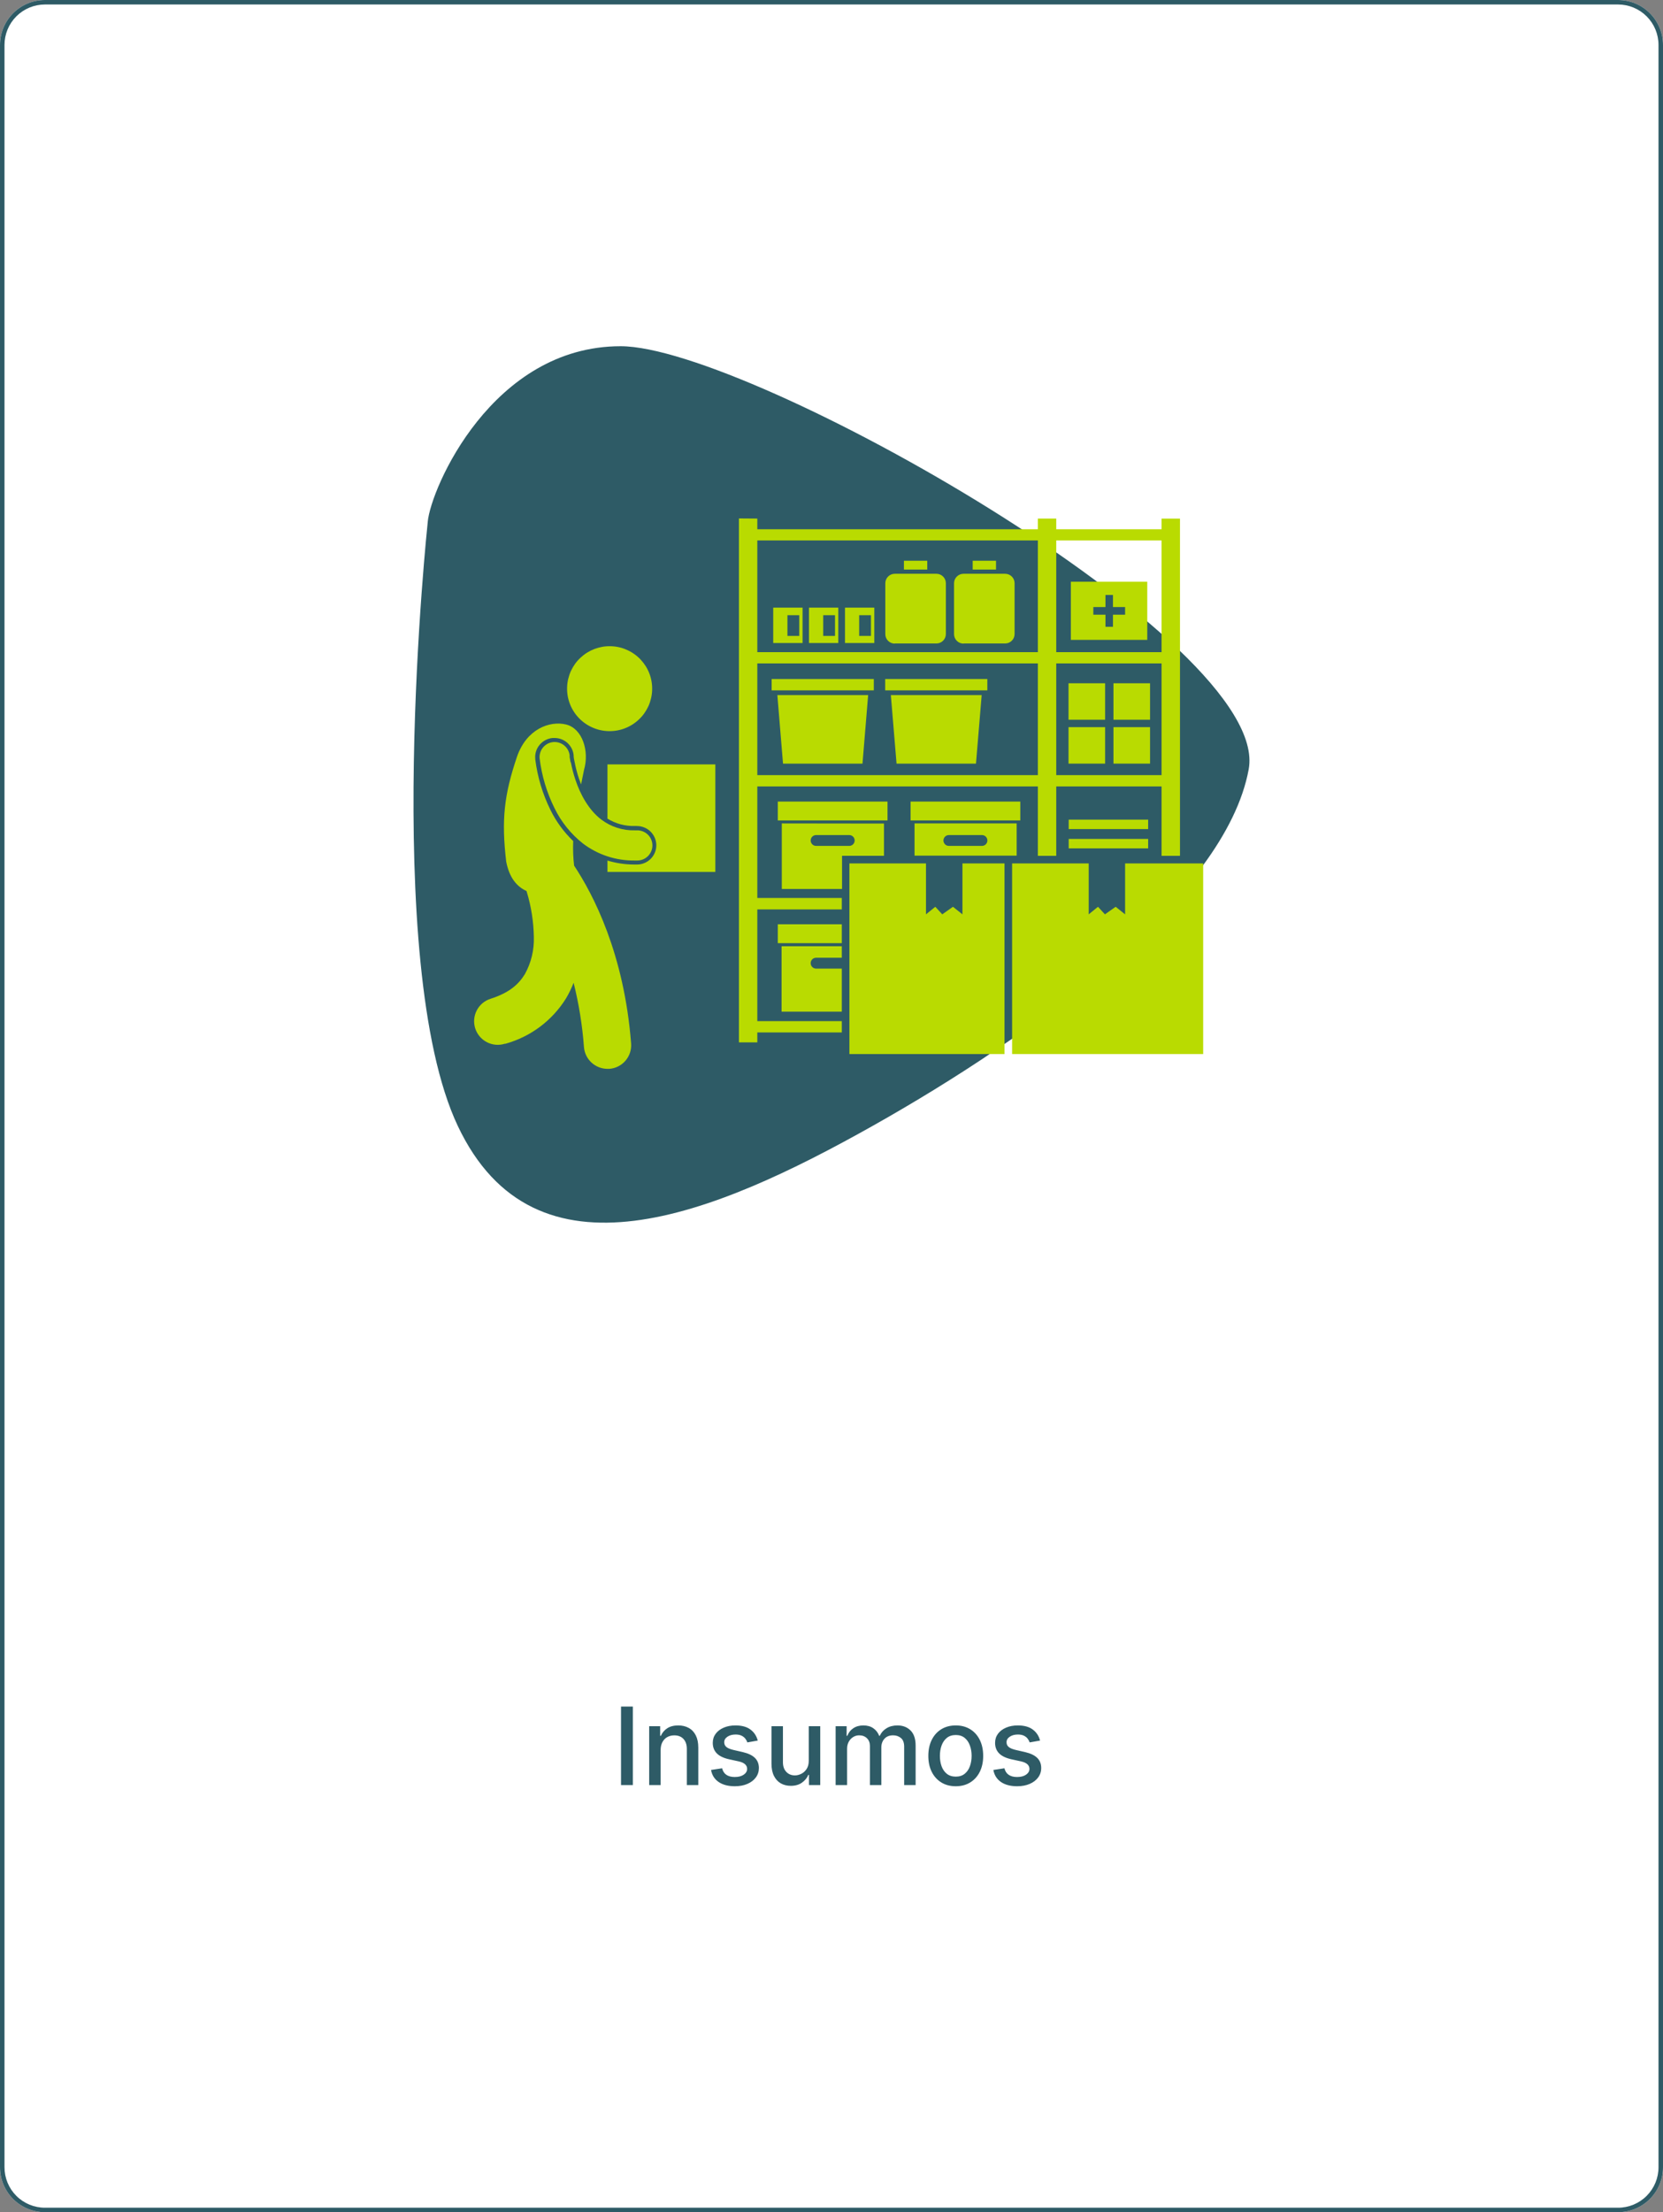 <svg xmlns="http://www.w3.org/2000/svg" width="370" height="492" viewBox="0 0 370 492" fill="none"><rect x="0" y="0" width="370" height="492" fill="#808080" stroke="none"/><path d="M360 0H10C7.348 0 4.804 1.054 2.929 2.929C1.054 4.804 0 7.348 0 10V482C0 484.652 1.054 487.196 2.929 489.071C4.804 490.946 7.348 492 10 492H360C362.652 492 365.196 490.946 367.071 489.071C368.947 487.196 370 484.652 370 482V10C370 7.348 368.947 4.804 367.071 2.929C365.196 1.054 362.652 0 360 0Z" fill="white"></path><path d="M360 1C362.387 1 364.676 1.948 366.364 3.636C368.052 5.324 369 7.613 369 10V482C369 484.387 368.052 486.676 366.364 488.364C364.676 490.052 362.387 491 360 491H10C7.613 491 5.324 490.052 3.636 488.364C1.948 486.676 1 484.387 1 482V10C1 7.613 1.948 5.324 3.636 3.636C5.324 1.948 7.613 1 10 1H360ZM360 0H10C7.348 0 4.804 1.054 2.929 2.929C1.053 4.804 0 7.348 0 10V482C0 484.652 1.053 487.196 2.929 489.071C4.804 490.946 7.348 492 10 492H360C362.652 492 365.196 490.946 367.071 489.071C368.946 487.196 370 484.652 370 482V10C370 7.348 368.946 4.804 367.071 2.929C365.196 1.054 362.652 0 360 0Z" fill="#2E5B66"></path><path d="M95.174 116.04C95.174 116.04 84.684 214.04 101.844 250.39C119.004 286.74 158.724 270.32 194.174 250.39C229.624 230.46 272.624 199.39 277.824 171.09C283.024 142.79 166.684 77 138.084 77C109.484 77 95.864 108.64 95.174 116" fill="#2E5B66"></path><path d="M141.644 183.71H141.734C142.853 183.715 143.927 184.155 144.727 184.937C145.528 185.718 145.993 186.781 146.024 187.9C146.046 189.036 145.615 190.134 144.828 190.954C144.04 191.773 142.96 192.246 141.824 192.27H141.154C139.122 192.275 137.1 191.978 135.154 191.39V193.92H159.154V170H135.154V182.07C136.982 183.196 139.099 183.762 141.244 183.7H141.654" fill="#B9DB01"></path><path d="M230.914 145.04H168.494V120.2H230.914V145.04ZM258.434 145.04H235.004V120.2H258.434V145.04ZM235.004 147.55H258.434V172.39H235.004V147.55ZM168.494 147.55H230.914V172.39H168.494V147.55ZM164.404 115.3V231.83H168.494V229.62H187.294V227.1H168.494V202.26H187.294V199.71H168.494V174.91H230.914V190.34H235.004V174.91H258.434V190.34H262.534V115.34H258.434V117.71H235.004V115.33H230.914V117.71H168.494V115.33L164.404 115.3Z" fill="#B9DB01"></path><path d="M227.004 178.27H202.594V182.47H227.004V178.27Z" fill="#B9DB01"></path><path d="M218.474 188.13H211.114C210.795 188.13 210.489 188.004 210.262 187.779C210.036 187.554 209.907 187.249 209.904 186.93C209.904 186.609 210.032 186.301 210.259 186.074C210.485 185.847 210.793 185.72 211.114 185.72H218.474C218.795 185.72 219.103 185.847 219.33 186.074C219.557 186.301 219.684 186.609 219.684 186.93C219.681 187.249 219.553 187.554 219.326 187.779C219.1 188.004 218.793 188.13 218.474 188.13ZM203.474 183.13V190.3H226.194V183.13H203.474Z" fill="#B9DB01"></path><path d="M197.464 178.27H173.054V182.47H197.464V178.27Z" fill="#B9DB01"></path><path d="M188.944 188.13H181.574C181.255 188.13 180.949 188.004 180.722 187.779C180.496 187.554 180.367 187.249 180.364 186.93C180.364 186.609 180.492 186.301 180.719 186.074C180.945 185.847 181.253 185.72 181.574 185.72H188.944C189.265 185.72 189.573 185.847 189.8 186.074C190.027 186.301 190.154 186.609 190.154 186.93C190.152 187.249 190.023 187.554 189.796 187.779C189.57 188.004 189.263 188.13 188.944 188.13ZM173.944 183.13V197.71H187.344V190.33H196.674V183.16L173.944 183.13Z" fill="#B9DB01"></path><path d="M187.294 205.56H173.054V209.76H187.294V205.56Z" fill="#B9DB01"></path><path d="M173.894 225H187.294V215.42H181.574C181.415 215.42 181.258 215.389 181.111 215.328C180.964 215.267 180.831 215.178 180.719 215.066C180.606 214.953 180.517 214.82 180.456 214.673C180.395 214.526 180.364 214.369 180.364 214.21C180.364 214.051 180.395 213.894 180.456 213.747C180.517 213.6 180.606 213.467 180.719 213.354C180.831 213.242 180.964 213.153 181.111 213.092C181.258 213.031 181.415 213 181.574 213H187.294V210.45H173.894V225Z" fill="#B9DB01"></path><path d="M243.254 135.01H245.954V132.32H247.624V135.01H250.324V136.71H247.624V139.4H245.954V136.71H243.254V135.01ZM255.254 129.38H238.254V142.31H255.254V129.38Z" fill="#B9DB01"></path><path d="M174.214 169.84H191.894L193.154 154.59H172.954L174.214 169.84Z" fill="#B9DB01"></path><path d="M194.414 151.02H171.684V153.54H194.414V151.02Z" fill="#B9DB01"></path><path d="M199.474 169.84H217.144L218.414 154.59H198.204L199.474 169.84Z" fill="#B9DB01"></path><path d="M219.674 151.02H196.944V153.54H219.674V151.02Z" fill="#B9DB01"></path><path d="M245.874 161.72H237.734V169.83H245.874V161.72Z" fill="#B9DB01"></path><path d="M255.874 161.72H247.734V169.83H255.874V161.72Z" fill="#B9DB01"></path><path d="M245.874 151.96H237.734V160.07H245.874V151.96Z" fill="#B9DB01"></path><path d="M255.874 151.96H247.734V160.07H255.874V151.96Z" fill="#B9DB01"></path><path d="M255.454 186.58H237.774V188.68H255.454V186.58Z" fill="#B9DB01"></path><path d="M255.454 182.29H237.774V184.39H255.454V182.29Z" fill="#B9DB01"></path><path d="M223.494 192.02H214.134V203.35L212.024 201.67L209.644 203.35L208.094 201.67L206.024 203.35V192.02H188.984V234.42H223.494V192.02Z" fill="#B9DB01"></path><path d="M250.324 192.02V203.35L248.224 201.67L245.834 203.35L244.294 201.67L242.224 203.35V192.02H231.494H225.184V234.42H231.494H267.694V192.02H250.324Z" fill="#B9DB01"></path><path d="M137.784 143.96C138.386 144.099 138.973 144.3 139.534 144.56C140.102 144.809 140.641 145.118 141.144 145.48C141.649 145.84 142.118 146.249 142.544 146.7C142.963 147.156 143.341 147.648 143.674 148.17C144.001 148.695 144.276 149.251 144.494 149.83C144.713 150.409 144.874 151.009 144.974 151.62C145.074 152.231 145.114 152.851 145.094 153.47C145.075 154.086 144.994 154.699 144.854 155.3C144.713 155.904 144.516 156.493 144.264 157.06C144.003 157.62 143.692 158.156 143.334 158.66C142.973 159.164 142.561 159.63 142.104 160.05C141.652 160.473 141.16 160.852 140.634 161.18C140.109 161.507 139.553 161.782 138.974 162C138.392 162.221 137.789 162.381 137.174 162.48C136.563 162.58 135.943 162.62 135.324 162.6C134.704 162.58 134.088 162.5 133.484 162.36C132.879 162.219 132.289 162.018 131.724 161.76C131.161 161.508 130.625 161.2 130.124 160.84C129.619 160.48 129.15 160.071 128.724 159.62C128.301 159.168 127.922 158.675 127.594 158.15C127.267 157.625 126.993 157.069 126.774 156.49C126.555 155.911 126.394 155.311 126.294 154.7C126.194 154.089 126.154 153.469 126.174 152.85C126.194 152.234 126.274 151.621 126.414 151.02C126.555 150.419 126.752 149.833 127.004 149.27C127.263 148.705 127.574 148.166 127.934 147.66C128.295 147.155 128.707 146.69 129.164 146.27C129.616 145.847 130.109 145.468 130.634 145.14C131.162 144.817 131.717 144.543 132.294 144.32C132.876 144.11 133.475 143.949 134.084 143.84C134.699 143.74 135.322 143.7 135.944 143.72C136.564 143.74 137.18 143.821 137.784 143.96Z" fill="#B9DB01"></path><path d="M112.434 232.14C118.035 230.59 122.85 226.992 125.924 222.06C126.587 220.946 127.155 219.778 127.624 218.57C128.795 223.259 129.565 228.04 129.924 232.86C130.025 234.18 130.621 235.414 131.593 236.313C132.565 237.212 133.84 237.711 135.164 237.71H135.574C136.262 237.659 136.933 237.473 137.549 237.163C138.165 236.852 138.714 236.423 139.163 235.9C139.613 235.377 139.955 234.77 140.17 234.115C140.384 233.459 140.467 232.768 140.414 232.08C138.874 212.13 131.994 198.93 127.734 192.52C127.521 190.705 127.454 188.876 127.534 187.05C125.455 185.061 123.742 182.722 122.474 180.14C120.731 176.611 119.589 172.815 119.094 168.91V168.8C119.035 168.241 119.088 167.676 119.251 167.138C119.414 166.601 119.684 166.101 120.044 165.67C120.402 165.235 120.843 164.875 121.341 164.611C121.838 164.347 122.383 164.183 122.944 164.13C123.084 164.12 123.224 164.12 123.364 164.13C124.43 164.123 125.459 164.515 126.25 165.23C127.04 165.944 127.534 166.929 127.634 167.99C127.628 168.077 127.628 168.163 127.634 168.25C127.634 168.49 127.724 168.88 127.824 169.37C128.069 170.668 128.403 171.948 128.824 173.2C128.954 173.57 129.104 173.99 129.284 174.45C129.524 173.3 129.744 172.21 129.944 171.2C131.154 167.02 129.574 162.02 125.944 161.13C122.314 160.24 117.134 162.13 115.014 168.33C112.154 176.8 111.534 182.33 112.624 191.63C113.354 195.36 115.094 197.24 117.154 198.17C117.154 198.26 117.204 198.34 117.224 198.43C118.194 201.653 118.715 204.995 118.774 208.36C118.872 211.257 118.18 214.126 116.774 216.66C115.394 218.89 113.374 220.77 109.174 222.12C108.516 222.324 107.904 222.656 107.374 223.097C106.844 223.538 106.406 224.079 106.086 224.689C105.765 225.299 105.568 225.967 105.506 226.653C105.444 227.34 105.518 228.032 105.724 228.69C106.143 230.019 107.072 231.129 108.307 231.774C109.543 232.419 110.984 232.547 112.314 232.13" fill="#B9DB01"></path><path d="M126.944 169.55C126.844 169.05 126.784 168.65 126.744 168.39C126.704 168.13 126.744 168.16 126.744 168.1V168.04C126.651 167.155 126.212 166.344 125.522 165.782C124.833 165.22 123.949 164.953 123.064 165.04C122.182 165.128 121.37 165.563 120.807 166.25C120.245 166.936 119.978 167.817 120.064 168.7C120.532 172.526 121.644 176.245 123.354 179.7C124.851 182.788 127.029 185.496 129.724 187.62C133.031 190.113 137.073 191.436 141.214 191.38H141.864C142.306 191.371 142.741 191.275 143.145 191.098C143.549 190.92 143.914 190.665 144.22 190.347C144.525 190.028 144.765 189.652 144.925 189.241C145.086 188.83 145.164 188.391 145.154 187.95C145.144 187.509 145.047 187.074 144.868 186.67C144.69 186.266 144.433 185.902 144.114 185.597C143.794 185.293 143.418 185.054 143.006 184.895C142.595 184.736 142.155 184.659 141.714 184.67H141.284C138.593 184.749 135.955 183.91 133.804 182.29C130.974 180.16 129.094 176.62 128.054 173.51C127.611 172.203 127.26 170.866 127.004 169.51" fill="#B9DB01"></path><path d="M175.194 136.82H177.824V141.43H175.194V136.82ZM178.564 135.14H172.034V143.01H178.564V135.14Z" fill="#B9DB01"></path><path d="M185.784 141.43H183.154V136.82H185.784V141.43ZM186.514 135.14H179.994V143.01H186.514V135.14Z" fill="#B9DB01"></path><path d="M193.784 141.43H191.154V136.82H193.784V141.43ZM194.524 135.14H188.004V143.01H194.524V135.14Z" fill="#B9DB01"></path><path d="M199.084 143.11H208.344C208.901 143.11 209.435 142.889 209.829 142.495C210.223 142.101 210.444 141.567 210.444 141.01V129.71C210.444 129.153 210.223 128.619 209.829 128.225C209.435 127.831 208.901 127.61 208.344 127.61H199.084C198.808 127.609 198.534 127.662 198.278 127.767C198.022 127.872 197.789 128.026 197.593 128.221C197.397 128.417 197.241 128.649 197.135 128.904C197.029 129.16 196.974 129.433 196.974 129.71V141.04C196.974 141.317 197.029 141.591 197.135 141.846C197.241 142.101 197.397 142.333 197.593 142.528C197.789 142.724 198.022 142.878 198.278 142.983C198.534 143.088 198.808 143.141 199.084 143.14" fill="#B9DB01"></path><path d="M206.304 124.71H201.114V126.67H206.304V124.71Z" fill="#B9DB01"></path><path d="M214.374 143.11H223.634C224.191 143.11 224.725 142.889 225.119 142.495C225.513 142.101 225.734 141.567 225.734 141.01V129.71C225.734 129.153 225.513 128.619 225.119 128.225C224.725 127.831 224.191 127.61 223.634 127.61H214.374C213.816 127.61 213.281 127.831 212.886 128.224C212.49 128.618 212.267 129.152 212.264 129.71V141.04C212.267 141.598 212.49 142.132 212.886 142.526C213.281 142.919 213.816 143.14 214.374 143.14" fill="#B9DB01"></path><path d="M221.604 124.71H216.414V126.67H221.604V124.71Z" fill="#B9DB01"></path><path d="M140.805 379.545V397H138.172V379.545H140.805ZM146.984 389.227V397H144.436V383.909H146.882V386.04H147.044C147.345 385.347 147.816 384.79 148.458 384.369C149.106 383.949 149.922 383.739 150.904 383.739C151.797 383.739 152.578 383.926 153.248 384.301C153.919 384.67 154.439 385.222 154.808 385.955C155.177 386.687 155.362 387.594 155.362 388.673V397H152.814V388.98C152.814 388.031 152.566 387.29 152.072 386.756C151.578 386.216 150.899 385.946 150.035 385.946C149.444 385.946 148.919 386.074 148.458 386.33C148.004 386.585 147.643 386.96 147.376 387.455C147.115 387.943 146.984 388.534 146.984 389.227ZM168.589 387.105L166.279 387.514C166.183 387.219 166.029 386.937 165.819 386.67C165.615 386.403 165.336 386.185 164.984 386.014C164.632 385.844 164.191 385.759 163.663 385.759C162.941 385.759 162.339 385.92 161.856 386.244C161.373 386.562 161.132 386.974 161.132 387.48C161.132 387.918 161.294 388.27 161.618 388.537C161.941 388.804 162.464 389.023 163.186 389.193L165.265 389.67C166.47 389.949 167.368 390.378 167.958 390.957C168.549 391.537 168.845 392.29 168.845 393.216C168.845 394 168.618 394.699 168.163 395.312C167.714 395.92 167.086 396.398 166.279 396.744C165.478 397.091 164.549 397.264 163.493 397.264C162.027 397.264 160.831 396.952 159.904 396.327C158.978 395.696 158.41 394.801 158.2 393.642L160.663 393.267C160.816 393.909 161.132 394.395 161.609 394.724C162.086 395.048 162.708 395.21 163.475 395.21C164.311 395.21 164.978 395.037 165.478 394.69C165.978 394.338 166.228 393.909 166.228 393.403C166.228 392.994 166.075 392.651 165.768 392.372C165.467 392.094 165.004 391.884 164.379 391.741L162.163 391.256C160.941 390.977 160.038 390.534 159.453 389.926C158.873 389.318 158.583 388.548 158.583 387.616C158.583 386.844 158.799 386.168 159.231 385.588C159.663 385.009 160.26 384.557 161.021 384.233C161.782 383.903 162.654 383.739 163.637 383.739C165.052 383.739 166.166 384.045 166.978 384.659C167.791 385.267 168.328 386.082 168.589 387.105ZM179.939 391.571V383.909H182.496V397H179.99V394.733H179.854C179.553 395.432 179.07 396.014 178.405 396.48C177.746 396.94 176.925 397.17 175.942 397.17C175.101 397.17 174.357 396.986 173.709 396.616C173.067 396.241 172.561 395.688 172.192 394.955C171.828 394.222 171.647 393.315 171.647 392.236V383.909H174.195V391.929C174.195 392.821 174.442 393.531 174.936 394.06C175.431 394.588 176.073 394.852 176.863 394.852C177.34 394.852 177.814 394.733 178.286 394.494C178.763 394.256 179.158 393.895 179.471 393.412C179.789 392.929 179.945 392.315 179.939 391.571ZM185.92 397V383.909H188.366V386.04H188.528C188.801 385.318 189.247 384.756 189.866 384.352C190.485 383.943 191.227 383.739 192.091 383.739C192.966 383.739 193.699 383.943 194.289 384.352C194.886 384.761 195.326 385.324 195.61 386.04H195.747C196.059 385.341 196.556 384.784 197.238 384.369C197.92 383.949 198.733 383.739 199.676 383.739C200.863 383.739 201.832 384.111 202.582 384.855C203.338 385.599 203.716 386.722 203.716 388.222V397H201.167V388.46C201.167 387.574 200.926 386.932 200.443 386.534C199.96 386.136 199.383 385.938 198.713 385.938C197.883 385.938 197.238 386.193 196.778 386.705C196.318 387.21 196.088 387.861 196.088 388.656V397H193.548V388.298C193.548 387.588 193.326 387.017 192.883 386.585C192.44 386.153 191.863 385.938 191.153 385.938C190.67 385.938 190.224 386.065 189.815 386.321C189.412 386.571 189.085 386.92 188.835 387.369C188.591 387.818 188.468 388.338 188.468 388.929V397H185.92ZM212.645 397.264C211.418 397.264 210.347 396.983 209.432 396.42C208.517 395.858 207.807 395.071 207.301 394.06C206.796 393.048 206.543 391.866 206.543 390.514C206.543 389.156 206.796 387.969 207.301 386.952C207.807 385.935 208.517 385.145 209.432 384.582C210.347 384.02 211.418 383.739 212.645 383.739C213.873 383.739 214.944 384.02 215.858 384.582C216.773 385.145 217.483 385.935 217.989 386.952C218.495 387.969 218.748 389.156 218.748 390.514C218.748 391.866 218.495 393.048 217.989 394.06C217.483 395.071 216.773 395.858 215.858 396.42C214.944 396.983 213.873 397.264 212.645 397.264ZM212.654 395.125C213.449 395.125 214.108 394.915 214.631 394.494C215.154 394.074 215.54 393.514 215.79 392.815C216.046 392.116 216.174 391.347 216.174 390.506C216.174 389.67 216.046 388.903 215.79 388.205C215.54 387.5 215.154 386.935 214.631 386.509C214.108 386.082 213.449 385.869 212.654 385.869C211.853 385.869 211.188 386.082 210.659 386.509C210.137 386.935 209.748 387.5 209.492 388.205C209.242 388.903 209.117 389.67 209.117 390.506C209.117 391.347 209.242 392.116 209.492 392.815C209.748 393.514 210.137 394.074 210.659 394.494C211.188 394.915 211.853 395.125 212.654 395.125ZM231.402 387.105L229.092 387.514C228.995 387.219 228.842 386.937 228.632 386.67C228.427 386.403 228.149 386.185 227.797 386.014C227.444 385.844 227.004 385.759 226.475 385.759C225.754 385.759 225.152 385.92 224.669 386.244C224.186 386.562 223.944 386.974 223.944 387.48C223.944 387.918 224.106 388.27 224.43 388.537C224.754 388.804 225.277 389.023 225.998 389.193L228.078 389.67C229.282 389.949 230.18 390.378 230.771 390.957C231.362 391.537 231.657 392.29 231.657 393.216C231.657 394 231.43 394.699 230.975 395.312C230.527 395.92 229.899 396.398 229.092 396.744C228.291 397.091 227.362 397.264 226.305 397.264C224.839 397.264 223.643 396.952 222.717 396.327C221.791 395.696 221.223 394.801 221.012 393.642L223.475 393.267C223.629 393.909 223.944 394.395 224.422 394.724C224.899 395.048 225.521 395.21 226.288 395.21C227.123 395.21 227.791 395.037 228.291 394.69C228.791 394.338 229.041 393.909 229.041 393.403C229.041 392.994 228.887 392.651 228.581 392.372C228.279 392.094 227.816 391.884 227.191 391.741L224.975 391.256C223.754 390.977 222.85 390.534 222.265 389.926C221.686 389.318 221.396 388.548 221.396 387.616C221.396 386.844 221.612 386.168 222.044 385.588C222.475 385.009 223.072 384.557 223.833 384.233C224.595 383.903 225.467 383.739 226.45 383.739C227.865 383.739 228.978 384.045 229.791 384.659C230.603 385.267 231.14 386.082 231.402 387.105Z" fill="#2E5B66"></path></svg>